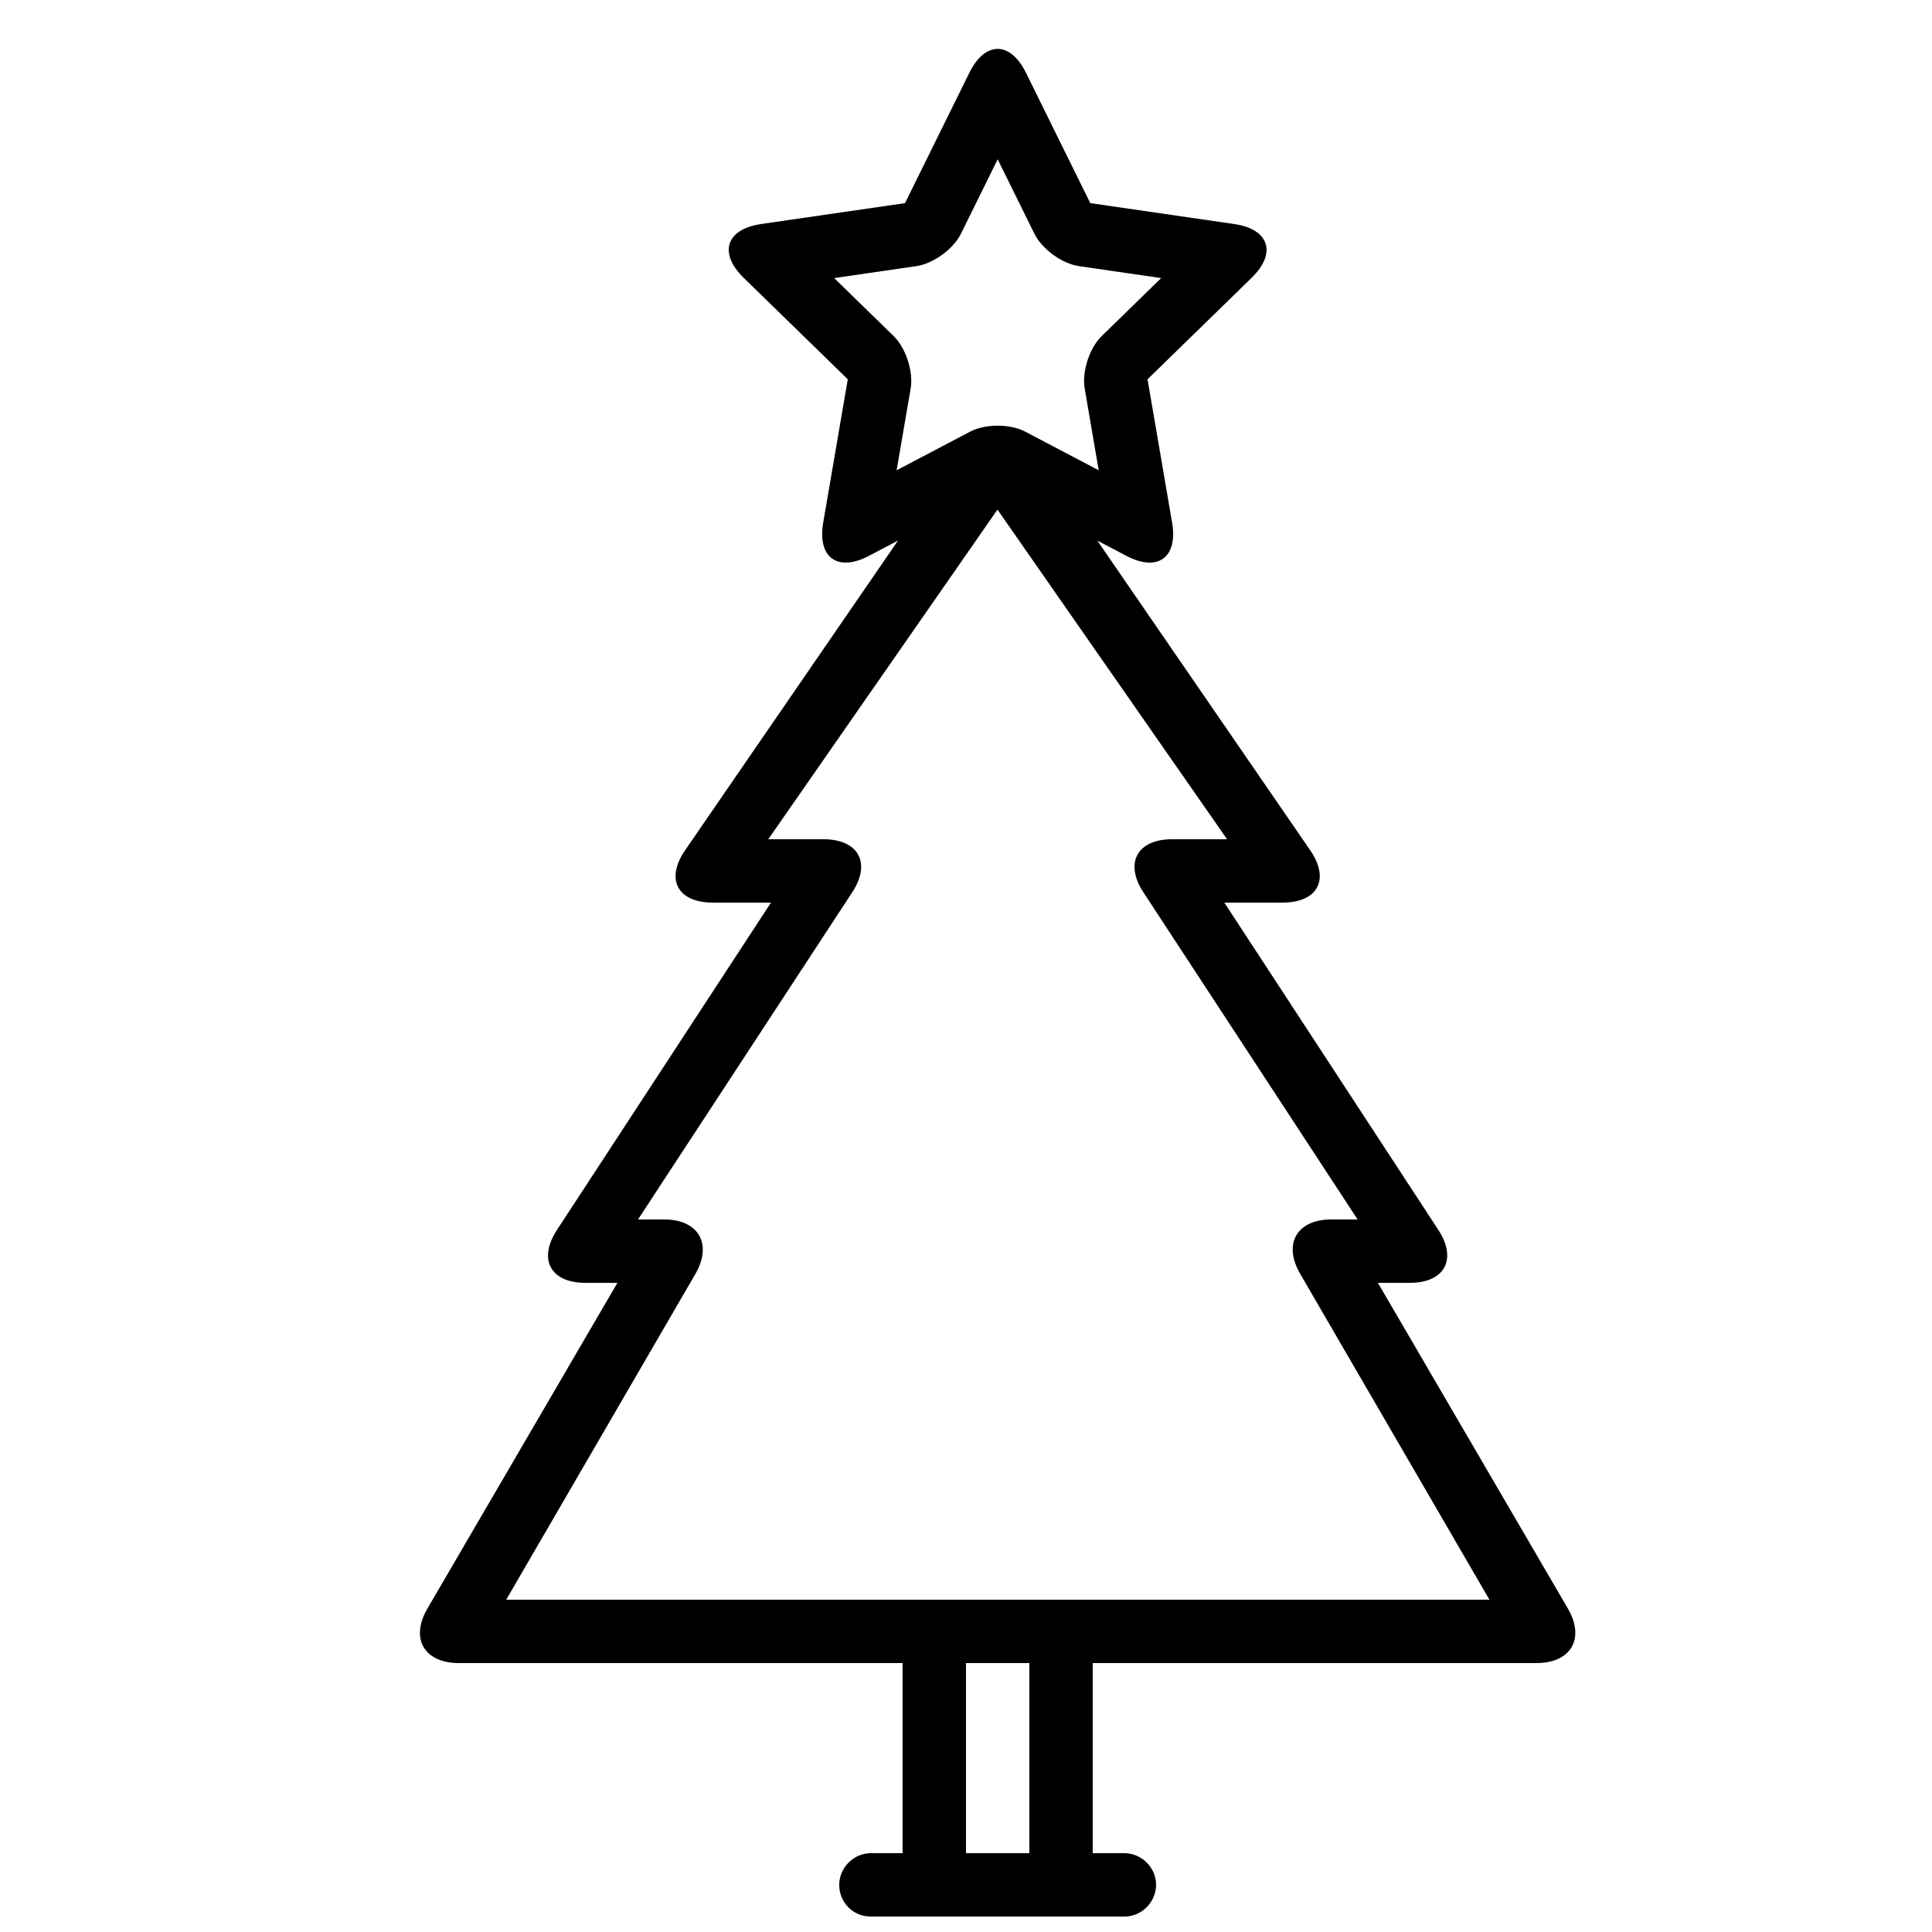 <?xml version="1.0" encoding="UTF-8"?>
<!-- Uploaded to: SVG Repo, www.svgrepo.com, Generator: SVG Repo Mixer Tools -->
<svg width="800px" height="800px" version="1.1" viewBox="144 144 512 512" xmlns="http://www.w3.org/2000/svg">
 <defs>
  <clipPath id="a">
   <path d="m255 156h307v495.9h-307z"/>
  </clipPath>
 </defs>
 <g clip-path="url(#a)">
  <path d="m491.22 369.33c5.328 7.75 1.969 13.871-7.367 13.871h-15.391l56.723 86.754c5.039 7.707 1.699 14.008-7.5 14.008h-8.531l50.355 86.328c4.566 7.824 0.926 14.438-8.32 14.438h-117.61v50.379h8.398c4.5 0 8.395 3.758 8.395 8.398 0 4.5-3.742 8.395-8.359 8.395h-67.25c-4.75 0-8.359-3.758-8.359-8.395 0-4.504 3.762-8.398 8.398-8.398h8.395v-50.379h-117.61c-9.133 0-12.973-6.465-8.32-14.438l50.355-86.328h-8.527c-9.242 0-12.562-6.269-7.5-14.008l56.719-86.754h-15.391c-9.414 0-12.633-6.207-7.367-13.871l56.43-82.078-7.699 4.047c-8.281 4.356-13.73 0.512-12.129-8.812l6.512-37.969-27.586-26.887c-6.699-6.531-4.731-12.902 4.633-14.262l38.121-5.539 17.051-34.547c4.141-8.391 10.809-8.484 14.996 0l17.047 34.547 38.121 5.539c9.262 1.344 11.41 7.656 4.633 14.262l-27.582 26.887 6.512 37.969c1.582 9.223-3.758 13.219-12.133 8.812l-7.695-4.043zm-91.223 265.78h16.793v-50.379h-16.793zm-79.965-167.94c9.191 0 12.801 6.613 8.254 14.438l-50.133 86.324h260.56l-50.137-86.324c-4.633-7.973-0.922-14.438 8.254-14.438h6.949l-56.801-86.75c-5.066-7.738-1.574-14.012 7.621-14.012h14.586l-60.844-87.355-60.742 87.355h14.625c9.297 0 12.707 6.305 7.66 14.012l-56.801 86.75zm81.043-208.77-19.461 10.23 3.719-21.668c0.77-4.5-1.262-10.738-4.523-13.918l-15.746-15.348 21.758-3.164c4.519-0.656 9.824-4.512 11.84-8.602l9.73-19.715 9.73 19.715c2.023 4.094 7.332 7.949 11.84 8.602l21.758 3.164-15.742 15.348c-3.269 3.184-5.293 9.426-4.523 13.918l3.715 21.668-19.461-10.23c-4.039-2.125-10.598-2.121-14.633 0z" fill-rule="evenodd"/>
 </g>
</svg>